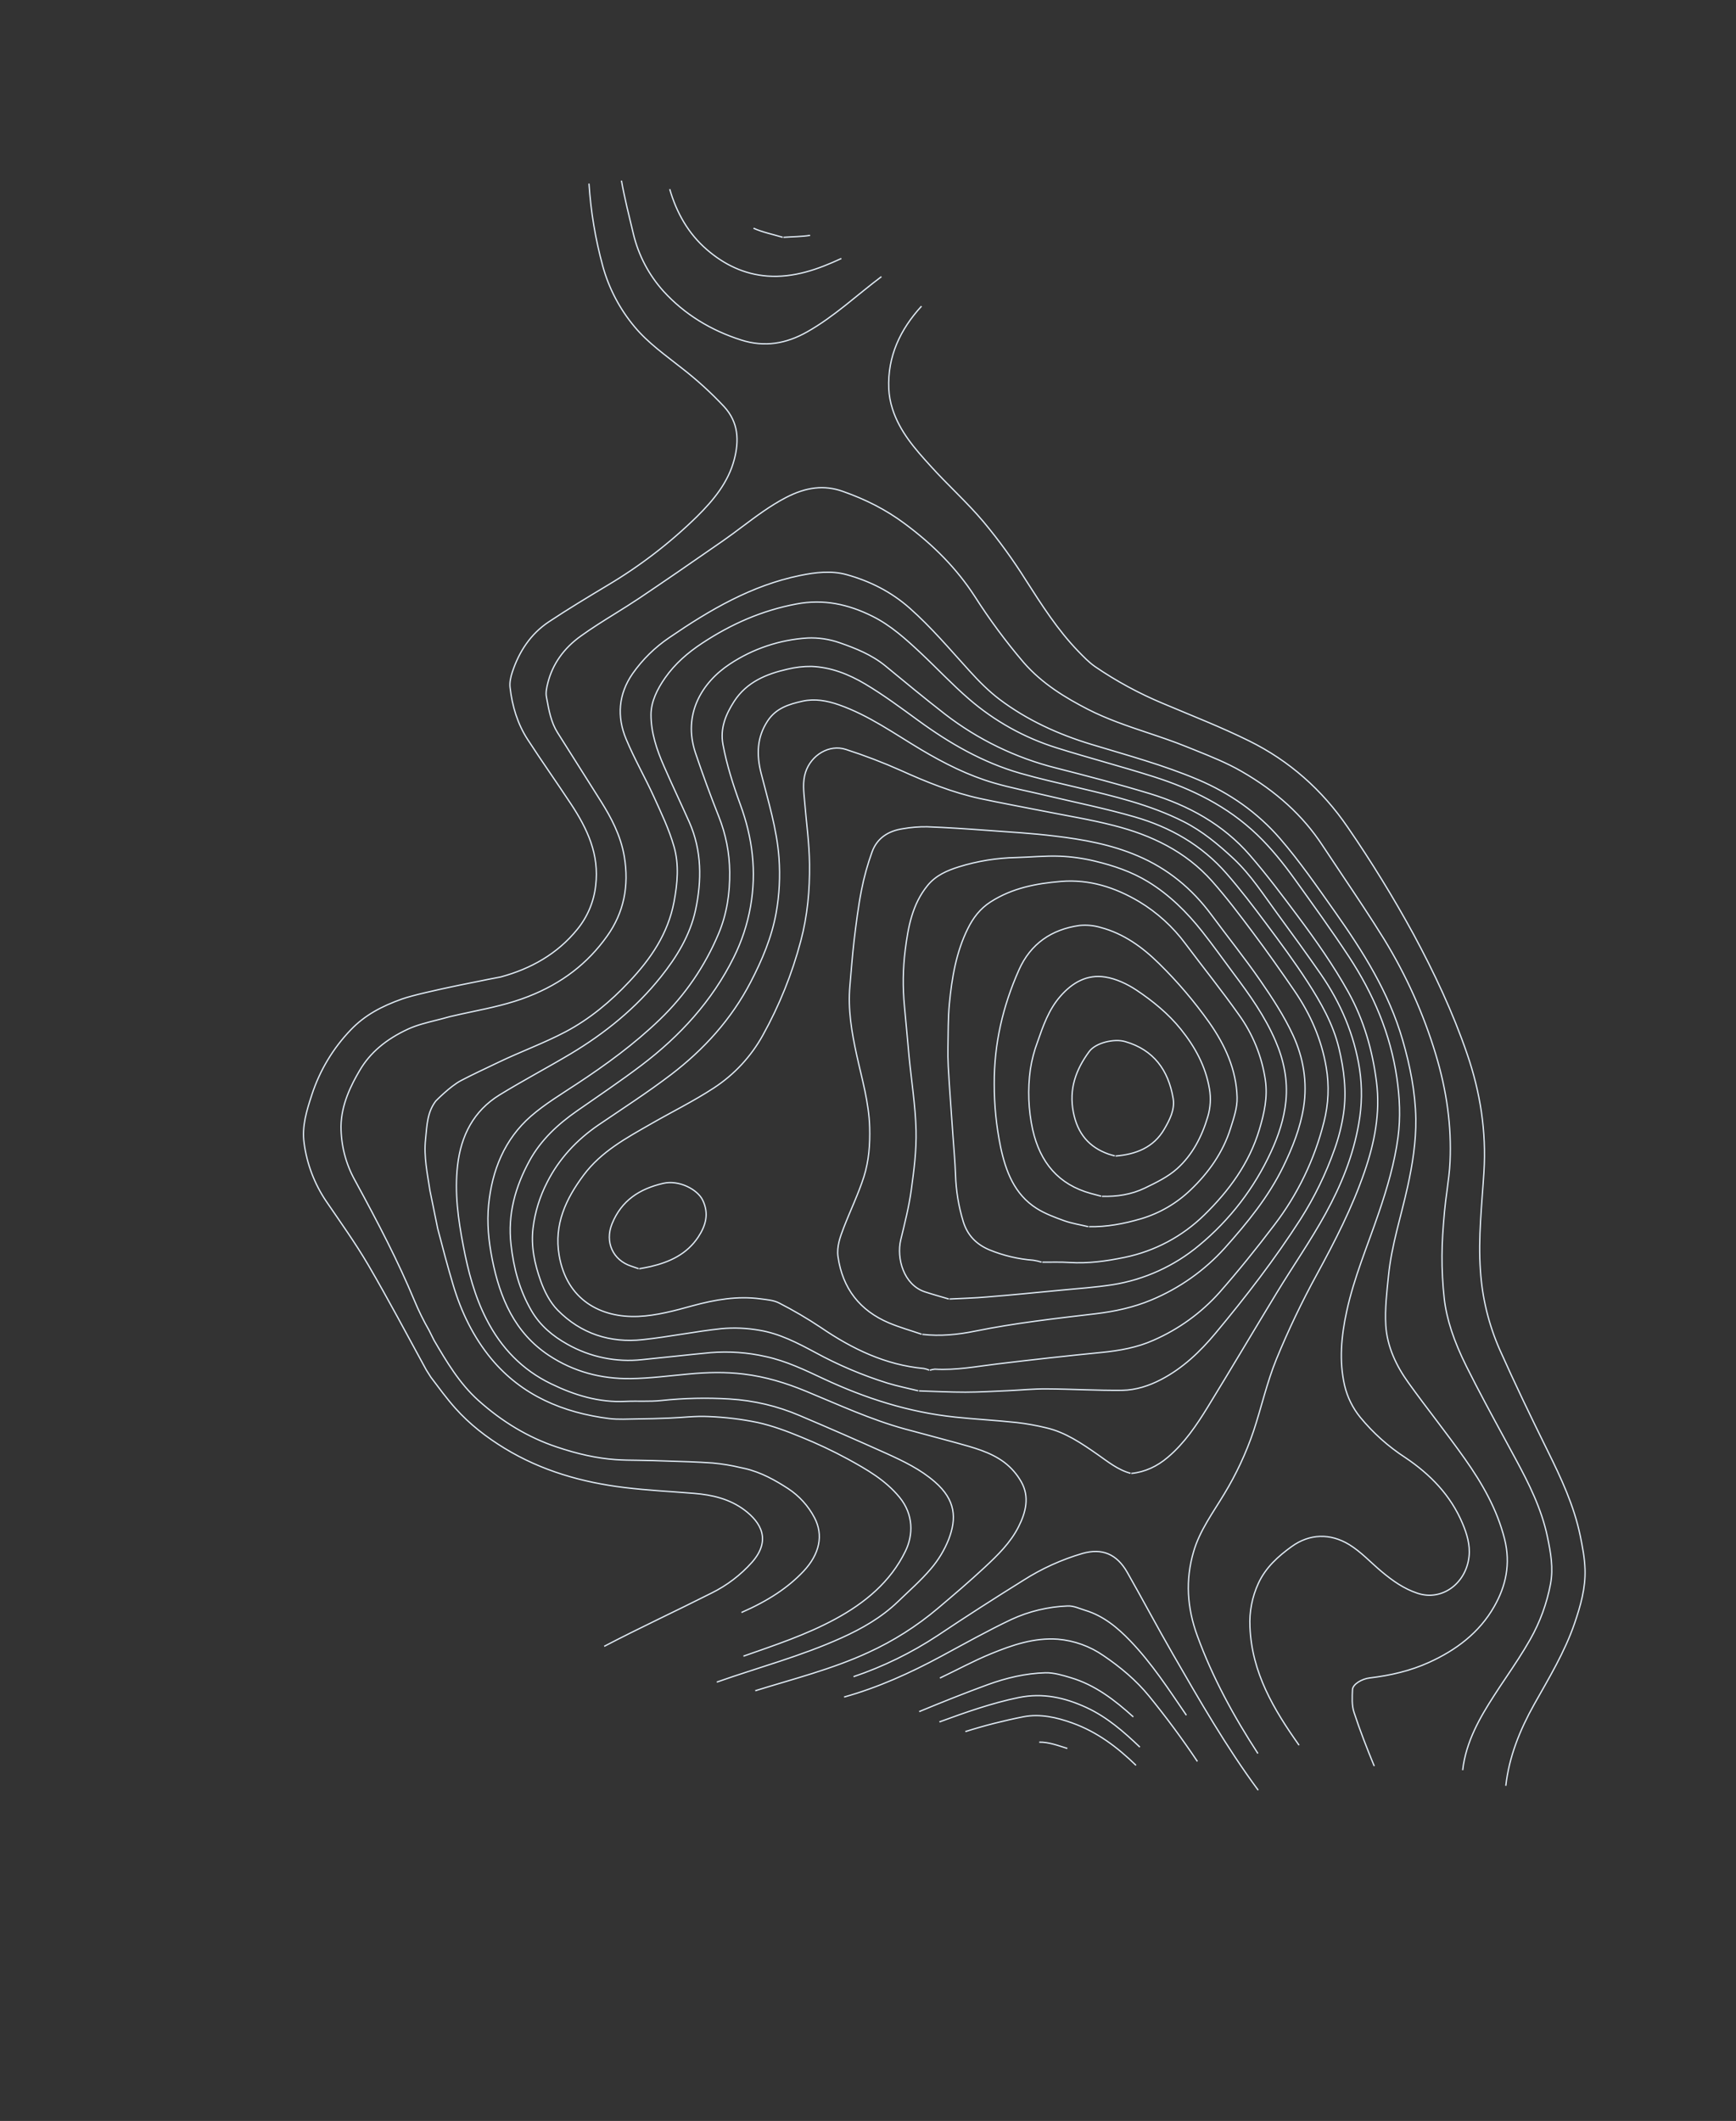 <svg width="1345" height="1643" viewBox="0 0 1345 1643" fill="none" xmlns="http://www.w3.org/2000/svg">
<rect x="0" y="0" width="1345" height="1643" fill="#333333" stroke="none"/>
<path d="M555.361 1303.05C587.518 1291.7 620.62 1282.96 651.867 1268.84C667.819 1261.65 682.869 1253.04 695.638 1240.78C704.308 1232.39 713.486 1224.4 721.242 1215.25C727.039 1208.49 731.681 1200.82 734.983 1192.54C741.297 1176.15 740.414 1162.04 724.401 1148.05C713.31 1138.32 700.108 1131.98 686.883 1125.98C664.56 1115.93 642.116 1106.13 619.549 1096.57C602.353 1089.21 584.018 1084.87 565.35 1083.75C547.683 1082.67 529.957 1083.07 512.355 1084.93C503.279 1085.9 493.948 1085.17 484.816 1085.59C464.194 1086.66 445.074 1080.8 426.918 1071.95C404.739 1061.24 388.315 1044.29 376.827 1021.84C367.638 1003.88 362.687 984.684 358.937 965.105C354.972 944.56 352.083 923.813 354.52 902.786C357.161 879.646 367.028 860.528 386.962 848.246C405.098 837.074 423.922 827.203 442.222 816.283C468.755 800.401 492.634 781.02 512.011 756.735C524.172 741.527 534.631 724.555 538.842 705.155C543.782 682.153 543.832 658.915 534.004 636.776C527.587 622.395 520.824 608.207 514.524 593.765C508.863 580.988 504.343 567.483 504.363 553.577C504.406 543.456 509.285 533.725 515.31 525.112C523.048 514.085 532.89 505.613 543.97 498.282C566.419 483.462 590.372 472.872 616.991 467.898C638.095 463.852 657.209 468.088 675.815 477.328C690.088 484.379 701.909 495.139 713.486 505.967C726.044 517.746 737.849 530.386 750.837 541.581C770.626 558.673 793.713 571.521 818.668 579.328C843.616 587.151 868.986 593.776 893.907 601.705C923.443 611.134 950.918 624.524 973.911 646.53C984.826 656.995 994.19 668.68 1002.98 680.881C1017.27 700.801 1031.71 720.707 1045.17 741.2C1063.94 769.806 1077.31 800.808 1082.27 835.202C1084.49 850.408 1085.16 865.706 1083.16 880.872C1080.48 900.898 1074.79 920.254 1068.31 939.278C1059.71 964.708 1049.06 989.464 1043.37 1015.86C1039.22 1034.87 1037.36 1054.29 1041.77 1073.35C1043.9 1082.34 1048.04 1090.74 1053.87 1097.91C1063.84 1110.05 1075.61 1120.58 1088.78 1129.13C1108.01 1142.02 1123.91 1158.26 1133.13 1180.18C1136.51 1188.24 1139.12 1196.71 1138.16 1205.74C1135.99 1226.44 1117.33 1240.65 1098.11 1234.2C1087.55 1230.68 1078.88 1224.49 1070.53 1217.53C1062.18 1210.58 1054.47 1202.08 1045.2 1196.46C1030.56 1187.62 1014.62 1188.01 1000.66 1198.11C990.344 1205.56 980.604 1214.27 974.972 1226.5C970.1 1237.05 967.852 1248.63 968.419 1260.23C969.806 1295.88 987.034 1324.51 1006.48 1351.94M585.15 1309.75C614.59 1300.59 644.565 1293.11 672.802 1280.07C692.208 1271.2 710.31 1259.71 726.603 1245.93C738.922 1235.51 751.204 1225.05 763.018 1214.04C772.986 1204.77 782.898 1195.11 789.16 1182.68C794.761 1171.59 797.868 1159.54 791.2 1147.83C787.901 1142 783.451 1136.9 778.12 1132.83C767.116 1124.61 753.835 1121.31 740.826 1117.66C727.58 1113.99 714.256 1110.58 701.011 1106.96C674.58 1099.7 649.736 1088.17 624.457 1077.73C608.984 1071.35 593.104 1066.45 576.194 1064.44C562.001 1062.7 548.1 1063.05 534.018 1064.36C518.871 1065.71 503.676 1067.78 488.484 1067.95C465.918 1068.26 444.535 1062.68 425.329 1050.01C398.702 1032.4 387.293 1005.5 381.324 975.33C378.573 961.462 377.175 947.428 378.557 933.378C381.211 906.568 390.884 882.527 411.361 864.646C422.217 855.227 434.709 847.729 446.737 839.775C469.505 824.809 491.475 808.791 511.21 789.763C530.746 770.954 546.229 748.349 556.709 723.338C563.169 708.08 565.531 691.875 565.365 675.522C565.215 660.813 562.348 646.258 556.91 632.59C550.444 616.285 544.405 599.809 538.791 583.162C528.828 553.385 543.747 528.707 565.492 514.384C583.421 502.513 604.157 495.566 625.619 494.24C634.124 493.865 642.62 495.128 650.648 497.961C663.015 502.255 675.378 507.215 685.857 515.764C701.182 528.373 716.479 541.03 732.179 553.232C757.66 572.896 786.923 587.091 818.139 594.93C842.444 601.137 866.808 607.485 890.868 614.802C920.57 623.866 947.495 638.459 968.301 662.427C981.422 677.527 993.454 693.617 1005.46 709.672C1019.55 728.55 1033.13 747.855 1044.65 768.547C1056.69 790.258 1063.32 813.479 1066.46 838.045C1069.53 862.309 1064.94 885.281 1057.16 907.815C1047.62 935.536 1034.32 961.443 1020.34 987.081C1008.68 1008.38 998.203 1030.32 988.967 1052.78C981.582 1070.83 977.36 1090.1 971.179 1108.7C965.412 1125.7 957.794 1142.02 948.461 1157.37C939.785 1171.83 929.497 1185.63 924.738 1202.06C918.313 1223.95 919.714 1245.56 927.605 1267.12C939.461 1299.63 955.883 1329.62 974.593 1358.37M661.281 1298.86C684.301 1291.07 706.223 1280.35 726.504 1266.96C748.343 1252.33 770.491 1238.14 792.765 1224.26C807.029 1215.14 822.522 1208.11 838.776 1203.37C853.871 1199.11 865.283 1203.78 873.444 1218.16C885.328 1239.07 896.602 1260.39 908.628 1281.23C929.386 1317.23 950.144 1353.38 974.818 1386.78M653.979 1314.63C680.335 1307.25 705.183 1296.02 729.292 1283.01C747.23 1273.34 765.034 1263.33 783.43 1254.59C797.157 1248.23 812.011 1244.66 827.13 1244.09C831.771 1243.85 836.413 1246.12 840.947 1247.51C854.858 1251.73 865.792 1260.8 875.671 1271.08C892.387 1288.5 905.581 1308.8 919.168 1328.71M575.993 1282.97C600.219 1274.47 624.624 1266.45 647.264 1254.15C669.905 1241.85 689.897 1225.58 701.574 1201.48C707.543 1189.12 707.911 1173.28 696.926 1159.88C685.941 1146.48 671.446 1138.28 656.922 1130.29C645.173 1123.92 633.077 1118.22 620.69 1113.21C609.695 1108.68 598.425 1104.46 586.863 1101.92C574.356 1099.35 561.66 1097.81 548.901 1097.33C538.821 1096.82 528.679 1098.14 518.578 1098.53C510.279 1098.88 501.972 1099.12 493.709 1099.2C486.506 1099.28 479.245 1099.78 472.108 1098.93C436.369 1094.38 404.436 1081.19 380.649 1052.6C366.821 1035.88 357.334 1016.36 351.079 995.391C346.749 980.953 342.944 966.353 339.121 951.796L333.107 922.305C331.129 909.12 328.248 896.018 329.702 882.506C330.816 871.545 330.983 861.633 337.653 852.892C337.653 852.892 348.679 841.563 357.113 837.109C365.547 832.655 374.57 828.5 386.225 822.907C403.373 814.664 421.357 808.158 438.163 799.3C456.815 789.442 473.066 775.872 487.641 760.314C504.246 742.671 517.552 723.33 522.213 698.619C524.934 684.255 526.214 669.738 522.201 655.83C518.384 642.445 512.25 629.641 506.445 616.888C499.643 601.957 491.405 587.701 485.107 572.559C477.785 555.119 479.133 537.739 490.124 521.836C497.858 510.842 507.54 501.356 518.69 493.848C550.002 472.402 582.367 453.466 619.847 445.806C631.773 443.372 644.018 441.836 656.022 445.18C674.065 450.198 690.421 458.426 704.768 471.078C721.562 485.916 735.971 503.037 750.989 519.546C758.217 527.527 765.917 535.333 774.442 541.798C795.927 557.951 820.02 568.907 845.639 576.661C873.384 585.076 901.389 592.611 928.258 603.99C952.797 614.427 974.255 629.442 991.617 649.472C1007.05 667.302 1020.57 686.976 1034.24 706.282C1055.95 737.043 1076.02 768.719 1086.68 805.589C1092.48 825.603 1096.57 845.882 1096.93 866.717C1097.17 884.545 1094.35 902.189 1090.51 919.595C1085.48 942.361 1078.15 964.647 1075.79 987.967C1074.5 1000.88 1072.86 1013.94 1073.66 1026.81C1074.73 1043.23 1081.77 1058.08 1091.28 1071.26C1105.54 1091.1 1120.9 1110.22 1134.98 1130.18C1148.37 1149.16 1159.85 1169.07 1165.72 1192.31C1170.51 1211.49 1166.74 1228.64 1157.64 1244.55C1146.11 1264.81 1128.1 1278.3 1107.25 1287.75C1092.61 1294.41 1077.09 1297.95 1061.22 1299.82C1055.03 1300.54 1048.03 1304.76 1047.87 1308.89C1047.64 1314.77 1047.23 1321.01 1049.04 1326.45C1053.64 1340.54 1059.07 1354.4 1064.72 1368.11M728.231 1299.91C741.433 1293.68 754.32 1286.59 767.762 1281.1C784.315 1274.29 801.354 1268.5 819.617 1269.83C832.304 1270.91 844.485 1275.3 854.947 1282.56C867.985 1291.38 880.225 1301.59 890.218 1313.84C903.449 1330.1 916.005 1347.02 927.699 1364.51M712.15 1325.92C729.708 1318.65 747.367 1311.57 765.219 1305.06C779.611 1299.8 794.714 1296.24 809.961 1295.84C816.493 1295.69 823.236 1297.74 829.651 1299.66C848.445 1305.26 863.663 1316.96 878.058 1330.01M805.165 1349.57C812.414 1349.41 819.865 1352.25 826.967 1354.45M727.811 1333.91C748.013 1326.53 768.143 1319.34 789.345 1315C808.051 1311.2 825.072 1315.08 841.829 1322.8C857.655 1330.13 870.644 1341.47 883.137 1353.41M747.934 1341.39C762.703 1336.73 777.72 1332.9 792.914 1329.91C805.815 1327.42 818.583 1330.33 830.897 1334.77C849.943 1341.59 865.744 1353.52 880.139 1367.53M1133.23 1371.28C1135.79 1348.86 1147.03 1329.91 1157.34 1313.86C1160.41 1309.01 1163.66 1304.25 1166.77 1299.6C1173.19 1290.03 1179.83 1280.14 1185.56 1269.98C1193.16 1256.6 1198.49 1242.04 1201.32 1226.9C1203.56 1214.78 1201.54 1203.21 1198.87 1190.41C1194.31 1168.54 1184.09 1148.48 1174.87 1131.38L1165.76 1114.56C1155.84 1096.31 1145.58 1077.43 1136.15 1058.5C1126.28 1038.69 1120.83 1022.01 1118.97 1006.06C1117.72 994.975 1117.13 983.822 1117.21 972.664C1117.24 961.792 1118.01 951.127 1119.17 938.463C1119.65 933.007 1120.38 927.518 1121.11 922.235C1122.08 914.9 1123.13 907.296 1123.45 899.908C1124.67 872.597 1121.01 845.306 1112.28 816.483C1102.83 785.218 1089.39 755.299 1072.3 727.464C1062.01 710.842 1050.94 694.315 1040.23 678.331C1035.05 670.604 1029.69 662.599 1024.49 654.714C1009.4 631.775 988.903 613.071 961.85 597.523C950.703 591.081 938.375 586.119 926.447 581.32L919.22 578.425C909.439 574.445 899.199 571.013 889.315 567.692C873.721 562.464 857.576 557.053 842.551 549.31C826.224 540.868 807.563 529.944 792.909 512.974C779.127 496.787 766.477 479.669 755.049 461.743C741.424 440.784 723.515 422.275 700.28 405.172C686.532 395.02 671.022 386.97 652.824 380.595C638.688 375.62 624.698 377.178 608.8 385.488C596.874 391.681 585.895 399.93 575.26 407.87C570.32 411.58 565.209 415.421 560.038 419.003C533.973 437.132 513.984 450.836 495.239 463.437C489.081 467.552 482.697 471.524 476.533 475.369C467.696 480.87 458.558 486.556 450.02 492.713C436.768 502.214 428.175 514.394 424.468 528.923C423.569 532.43 422.72 536.451 423.336 539.726L423.611 541.258C425.259 550.266 426.964 559.582 431.903 567.421C437.045 575.602 442.208 583.775 447.39 591.939C453.459 601.509 459.737 611.407 465.857 621.181C473.087 632.754 480.839 646.812 483.652 663.37C487.615 686.453 483.178 707.205 470.429 725.078C455.206 746.493 435.212 761.824 409.31 771.951C395.066 777.564 380.187 780.704 365.765 783.747C360.13 784.927 354.314 786.183 348.629 787.526L347.032 787.959C343.855 788.866 340.562 789.691 337.417 790.478C330.29 792.284 322.894 794.097 316.283 797.133C298.976 805.111 286.684 815.571 278.73 829.132C272.071 840.442 264.417 855.595 264.202 872.452C264.156 887.214 267.925 901.737 275.143 914.613C293.545 948.389 308.413 977.138 320.984 1007.28C324.312 1015.32 328.156 1023.14 332.492 1030.68L332.556 1030.83L336.251 1038.22C345.863 1054.59 355.801 1071.51 370.516 1084.76C389.084 1101.45 409.468 1113.6 431.088 1120.83C447.675 1126.45 462.593 1129.67 476.726 1130.69C482.579 1131.1 488.587 1131.18 494.409 1131.23C498.106 1131.28 501.93 1131.33 505.699 1131.46L515.729 1131.77C527.662 1132.12 539.996 1132.49 552.118 1133.32C559.499 1134.01 566.822 1135.21 574.032 1136.94L576.558 1137.48C589.737 1140.4 601.113 1147.02 610.51 1153.1C619.171 1158.76 626.239 1166.54 631.039 1175.71C638.116 1189.15 635.081 1203.89 622.505 1217.23C610.569 1229.87 595.309 1240.01 574.466 1249.14M806.989 977.736C804.902 977.076 802.768 976.581 800.604 976.254C788.892 975.388 777.392 972.668 766.533 968.195C756.459 963.97 749.613 956.955 746.343 946.482C742.691 934.611 740.662 922.3 740.31 909.885C739.947 900.124 739.075 890.364 738.363 880.62C737.682 871.088 736.979 861.506 736.345 851.918C735.733 843.258 735.098 834.656 734.67 825.954C734.416 821.057 734.364 816.075 734.448 811.106C734.707 799.946 734.463 788.773 735.533 777.652C737.478 757.543 740.8 737.496 749.882 719.276C753.901 711.139 759.307 703.877 767.549 698.626C784.374 687.863 802.756 684.426 822.014 682.792C844.072 680.99 864.046 687.473 882.519 698.429C896.526 706.865 908.742 717.968 918.472 731.109C932.189 749.433 946.586 767.317 959.803 786.005C970.607 800.97 977.652 818.314 980.346 836.573C982.299 850.065 979.491 862.272 975.771 874.849C967.895 901.278 951.986 922.696 933.016 941.201C916.077 957.833 894.699 969.225 871.447 974.01C857.267 976.951 843.122 978.93 828.586 978.001C821.585 977.537 814.54 977.815 807.53 977.782M494.758 982.797C492.832 982.136 490.875 981.428 488.927 980.799C474.991 976.215 468.409 962.259 474.179 948.015C481.539 929.901 495.53 920.945 513.789 916.706C526.068 913.839 540.414 921.405 544.425 929.717C549.418 940.083 546.907 949.213 541.04 958.173C532.152 971.628 518.855 977.661 504.02 981.162C501.138 981.838 498.208 982.286 495.245 982.854M735.122 1006.3C728.927 1004.47 722.719 1002.76 716.57 1000.74C700.034 995.248 694.506 974.707 697.843 960.571C700.934 947.795 704.193 934.997 705.992 922.052C708.128 906.665 710.111 891.023 709.731 875.601C709.233 856.565 706.191 837.626 704.326 818.583C703.045 805.532 702.039 792.46 700.726 779.363C699.308 764.929 699.513 750.382 701.336 735.993C703.596 718.159 706.775 700.426 718.726 685.875C725.137 678.073 733.751 674.385 742.884 671.511C757.354 667.019 772.385 664.588 787.533 664.292C798.706 663.989 809.905 662.844 821.07 663.256C830.263 663.636 839.397 664.921 848.34 667.091C862.683 670.555 876.649 675.21 889.548 683.087C906.025 693.185 919.466 706.502 931.38 721.551C939.836 732.23 947.731 743.382 955.901 754.312C968.202 770.704 980.124 787.41 988.24 806.402C994.583 821.086 997.902 836.732 996.257 852.98C994.911 866.719 990.485 879.901 984.71 892.357C971.829 920.345 952.813 945.074 929.072 964.711C909.891 980.742 886.731 991.285 862.045 995.222C848.678 997.277 835.251 998.17 821.872 999.46C802.859 1001.31 783.891 1003.16 764.889 1004.7C755.153 1005.57 745.394 1005.77 735.656 1006.3M714.062 1033.58C705.594 1030.69 696.954 1028.27 688.741 1024.81C666.223 1015.29 652.795 998.16 649.253 973.512C648.136 965.681 650.979 958.049 653.789 950.762C658.859 937.618 665.064 924.887 669.335 911.533C673.217 899.231 674.138 886.512 673.781 873.347C673.254 854.015 667.791 835.806 663.739 817.314C659.852 799.583 656.812 781.863 658.476 763.627C659.521 751.995 660.364 740.305 661.71 728.654C663.315 715.529 664.919 702.405 667.461 689.481C669.444 679.383 672.2 669.453 675.706 659.778C679.668 649.02 688.485 643.67 699.306 642.021C705.565 640.91 711.914 640.393 718.269 640.474C733.707 641.037 749.102 642.091 764.482 643.223C782.047 644.504 799.651 645.509 817.076 647.644C839.071 650.267 860.874 654.157 881.485 663.006C904.728 672.896 923.56 688.349 938.659 708.808C951.191 725.779 964.458 742.241 976.44 759.598C985.762 773.103 994.908 787.037 1001.77 801.894C1009.81 819.307 1013.05 838.353 1010 857.727C1007.42 873.835 1001.44 888.903 994.346 903.501C982.824 927.18 966.377 947.259 949.031 966.695C933.257 984.204 913.782 997.982 892.021 1007.03C878.291 1012.79 863.635 1015.96 848.794 1017.72C817.655 1021.39 786.508 1024.9 755.693 1031.14C742.182 1033.9 728.423 1035.3 714.569 1033.68M863.742 895.44C862.164 894.988 860.515 894.589 858.971 894.075C843.671 888.7 834.862 878.11 831.618 861.686C828.022 843.631 833.598 828.555 843.867 814.603C848.898 807.748 863.288 804.375 871.814 806.89C893.815 813.258 905.241 828.951 908.94 851.006C910.371 859.583 906.196 867.573 902.092 874.632C893.768 889.036 879.951 894.255 864.314 895.532M853.248 926.679C850.58 925.973 847.912 925.267 845.24 924.551C820.109 917.647 805.862 900.601 800.083 875.115C796.719 859.715 796.116 843.84 798.304 828.23C799.425 821.043 801.275 813.989 803.825 807.177C808.192 794.672 812.478 782.201 821.432 771.897C830.874 761.031 842.365 754.594 856.39 756.876C864.793 758.222 873.283 762.234 880.489 766.999C893.219 775.516 905.184 785.232 914.975 797.426C925.884 811.012 934.029 825.865 937.012 843.336C938.299 850.634 937.852 858.132 935.708 865.226C931.125 880.633 923.788 894.705 912 905.321C904.858 911.723 895.726 916.126 886.984 920.354C876.581 925.373 865.29 927.09 853.743 926.756M627.638 182.322C620.878 183.393 613.898 183.347 607.044 183.853M606.5 183.856C598.891 181.549 590.986 180.006 583.78 176.794M719.925 1061.41C718.57 1060.82 717.155 1060.39 715.704 1060.11C686.11 1057.4 660.339 1045 635.975 1028.37C625.571 1021.42 614.776 1015.09 603.642 1009.39C599.43 1007.21 594.191 1006.85 589.355 1006.18C571.365 1003.77 554.034 1006.78 536.61 1011.51C522.798 1015.33 508.692 1019.15 494.572 1019.78C465.443 1021 439.075 1007.03 433.189 972.421C429.145 948.412 438.468 928.704 452.129 910.376C465.789 892.048 485.128 881.652 504.138 870.754C520.45 861.369 537.452 853.033 553.154 842.73C568.918 832.421 581.921 818.413 591.031 801.927C603.83 778.878 613.708 754.325 620.439 728.834C625.618 709.454 627.438 689.386 627.209 669.408C627.006 653.165 624.713 636.97 623.381 620.751C622.718 613.239 621.678 605.79 624.114 598.234C628.384 584.963 642.483 576.293 655.429 580.581C669.953 585.256 684.214 590.713 698.149 596.926C718.036 605.913 738.154 614.008 759.433 618.628C775.561 622.078 791.753 625.003 807.999 628.226C826.289 631.883 844.793 634.834 862.832 639.474C891.857 646.841 918.503 659.5 939 682.507C950.241 695.159 960.465 708.724 970.662 722.336C981.796 737.191 992.505 752.391 1003 767.713C1015.26 785.617 1023.88 805.196 1027.54 826.886C1029.92 840.938 1029.32 855.334 1025.76 869.135C1018.52 898.145 1005.39 925.357 987.194 949.084C973.616 966.986 959.481 984.552 944.638 1001.42C930.509 1017.17 913.17 1029.7 893.788 1038.18C881.248 1043.82 867.386 1046.33 853.477 1047.68C826.631 1050.34 799.831 1053.29 773.077 1056.54C756.835 1058.49 740.722 1061.63 724.244 1060.65C722.946 1060.79 721.666 1061.06 720.426 1061.47M711.413 1077.4C703.468 1075.42 695.366 1073.83 687.567 1071.44C668.232 1065.39 649.536 1057.46 631.75 1047.76C617.975 1040.37 603.999 1033.06 588.477 1030.52C578.729 1028.78 568.791 1028.36 558.93 1029.25C538.503 1031.44 518.356 1035.62 497.926 1037.79C472.75 1040.5 450.104 1033.22 432.106 1014.95C426.154 1008.93 421.817 1000.44 418.911 992.301C414.257 979.266 411.266 965.617 412.959 951.377C414.485 938.973 418.2 926.938 423.934 915.833C433.203 897.523 446.889 882.955 463.694 871.465C482.551 858.651 501.741 846.291 519.896 832.455C545.307 813.024 566.65 789.609 581.679 760.616C590.505 743.595 597.891 726.135 601.313 707.315C603.838 693.227 604.587 678.879 603.541 664.606C601.9 642.03 595.136 620.609 589.657 598.886C586.074 584.703 586.344 571.226 594.714 558.51C601.217 548.582 611.229 545.541 621.63 543.202C631.314 541.046 640.813 542.773 650.012 546.014C673.124 554.097 692.949 568.386 713.725 580.759C731.636 591.393 750.089 600.721 770.021 606.51C783.457 610.439 797.315 613.028 810.891 616.304C833.619 621.691 856.598 626.32 878.97 632.781C906.52 640.673 931.024 654.611 950.214 676.625C961.007 689.003 971.013 702.102 980.845 715.298C991.945 730.156 1003.04 745.111 1013.12 760.739C1023.36 776.667 1032.81 793.062 1037.37 812.039C1041.37 828.729 1043.41 845.422 1040.98 862.328C1039.56 871.911 1037.19 881.33 1033.91 890.447C1027.22 909.373 1018.4 927.479 1007.62 944.42C987.711 975.451 965.272 1004.53 941.816 1032.69C929.802 1047.09 916.461 1059.85 899.706 1068.6C890.275 1073.54 880.048 1076.86 869.551 1077.02C849.951 1077.24 830.39 1076.04 810.788 1075.92C800.88 1075.85 790.949 1076.85 781.007 1077.29C770.014 1077.77 759.036 1078.45 748.005 1078.47C735.999 1078.48 724.034 1077.86 712.007 1077.46M875.949 1141.32C866.164 1138.71 858.465 1132.38 850.329 1126.7C837.995 1118.13 825.487 1109.52 810.597 1106.08C803.037 1104.23 795.367 1102.86 787.633 1101.97C771.762 1100.26 755.748 1099.46 739.891 1097.75C704.225 1094.03 670.491 1083.24 638.025 1068.05C623.526 1061.25 609.037 1054.27 593.2 1050.87C579.291 1047.7 564.981 1046.67 550.761 1047.81C532.986 1049.48 515.268 1051.53 497.522 1053.27C477.411 1055.46 457.121 1051.27 439.518 1041.3C428.391 1035.07 418.508 1027.01 411.678 1015.23C402.44 999.275 397.947 982.331 395.914 964.13C393.212 940.577 399.288 919.208 410.305 899.073C419.109 883.045 432.243 870.891 447.033 860.591C463.804 848.878 480.843 837.468 497.153 825.083C526.818 802.538 551.715 775.473 568.525 741.57C574.706 729.169 579.065 715.941 581.467 702.295C586.313 675.004 582.99 648.842 573.564 623.227C568.011 608.08 563.133 592.733 560.132 576.8C557.753 564.044 562.373 553.329 568.832 543.266C578.528 528.346 593.782 522.06 610.163 518.373C616.202 516.896 622.403 516.181 628.62 516.244C643.686 516.797 657.62 522.306 670.301 529.86C684.532 538.339 697.909 548.257 711.343 558.055C735.666 575.828 761.441 590.678 790.408 599.007C804.979 603.182 819.783 606.5 834.535 610.006C862.732 616.726 890.969 623.262 917.11 636.524C931.627 643.875 944.019 654.242 955.884 665.304C969.086 677.714 978.816 692.981 989.481 707.511C1000.89 723.114 1012.31 738.752 1023.32 754.643C1038.71 776.949 1049.25 801.457 1053.41 828.474C1055.47 842.343 1055.24 856.455 1052.75 870.253C1048.48 895.264 1039.04 918.233 1027.1 939.992C1015.48 961.136 1001.63 981.014 989.131 1001.57C971.21 1031.02 953.695 1060.7 935.683 1090.04C926.953 1104.21 917.644 1118.02 904.807 1128.88C896.57 1135.9 887.252 1140.31 876.525 1141.42M843.194 950.264C837 948.785 830.607 947.793 824.602 945.69C817.251 943.037 809.703 940.253 803.128 936.089C785.94 925.198 779.221 907.387 775.186 888.342C771.899 872.339 770.261 856.04 770.299 839.703C770.131 808.659 776.982 779.364 789.447 751.353C798.441 731.059 814.838 719.954 836.235 716.947C841.802 716.375 847.428 716.898 852.794 718.485C870.529 723.193 885.112 733.695 898.032 746.449C912.334 760.501 925.356 775.8 936.943 792.164C949.157 809.565 957.866 828.557 958.464 850.147C958.701 858.028 955.866 866.214 953.431 873.971C947.55 892.839 936.252 908.634 922.336 921.863C911.549 932.216 898.445 939.843 884.116 944.111C870.853 947.995 857.503 950.54 843.732 950.275M682.899 214.306C663.788 228.662 646.305 245.286 625.354 257.094C609.063 266.305 592.403 269.184 574.186 263.386C550.912 255.964 530.517 243.621 514.164 225.74C502.737 213.082 494.673 197.758 490.71 181.172C487.428 167.479 483.946 153.763 481.473 139.908M651.867 200.24C633.746 208.678 614.893 215.371 594.462 213.846C576.701 212.493 561.13 205.062 547.716 193.417C533.242 180.972 524.129 164.687 518.878 146.532M456.318 142.24C457.715 163.834 461.291 185.231 466.993 206.105C471.742 223.414 480.178 239.49 491.723 253.232C502.186 265.784 515.506 275.085 528.131 285.104C539.874 294.182 550.874 304.184 561.023 315.014C572.278 327.305 572.652 341.412 568.933 355.744C564.345 373.595 552.738 387.551 540.021 400.135C519.22 420.493 496.074 438.306 471.068 453.201C455.621 462.473 440.142 471.782 425.143 481.754C411.169 491.06 402.222 504.658 396.919 520.639C395.674 524.423 394.721 528.676 395.183 532.573C396.829 547.001 400.959 560.764 408.87 572.941C419.793 589.782 431.404 606.168 442.419 622.887C454.989 641.953 464.503 661.876 461.514 686.134C460.111 698.487 455.198 710.179 447.354 719.825C431.79 739.071 411.208 750.487 387.95 756.801C387.95 756.801 327.156 768.296 311.458 773.891C295.759 779.485 282.702 786.343 271.777 797.771C258.07 812.029 247.764 829.202 241.63 848.004C237.647 860.182 233.752 872.537 235.619 885.543C237.769 901.691 243.638 917.119 252.762 930.614C263.853 946.863 275.379 962.964 285.333 979.951C300.949 1006.67 315.379 1034.04 330.253 1061.22L333.801 1066.84C340.021 1075.02 346.062 1083.39 352.91 1091.04C363.918 1103.36 376.962 1113.42 390.941 1121.94C419.62 1139.42 451.142 1148.38 484.047 1152.36C501.883 1154.52 519.818 1155.4 537.739 1156.86C551.806 1157.99 565.342 1161.15 576.847 1169.8C589.552 1179.36 597.671 1193.13 582.62 1210.24C573.834 1220.09 563.234 1228.17 551.399 1234.02C523.757 1247.99 495.591 1261.01 468.116 1275.35M1166.65 1383.38C1169.17 1360.88 1177.52 1340.17 1188.67 1320.24C1200.07 1299.91 1212.25 1279.92 1219.94 1257.5C1224.62 1243.8 1228.51 1230.11 1228.02 1215.66C1227.73 1206.88 1226.06 1198.16 1224.29 1189.59C1219.51 1166.42 1209.6 1145.25 1199.22 1124.23C1186.4 1098.2 1173.77 1072.07 1161.94 1045.51C1153.42 1026.13 1148.35 1005.41 1146.98 984.285C1145.15 958.693 1148.13 933.37 1149.7 908.003C1151.66 876.444 1146.89 846.183 1136.71 816.543C1125.69 784.354 1111.28 753.704 1095.25 723.922C1079.7 695.416 1062.68 667.732 1044.27 640.98C1024.38 611.835 998.857 589.303 967.712 573.921C945.986 563.181 923.318 554.377 900.992 544.92C882.49 537.213 864.829 527.625 848.285 516.31C843.561 512.993 839.507 508.731 835.45 504.576C819.515 488.085 807.214 468.811 794.847 449.493C784.893 433.662 773.894 418.513 761.923 404.146C749.208 389.054 734.368 375.85 721.136 361.164C709.053 347.917 697.022 334.316 691.399 316.602C689.792 311.561 688.849 306.333 688.593 301.049C687.559 275.989 697.517 255.196 713.954 237.185" stroke="#E3EEF8"/>
</svg>
